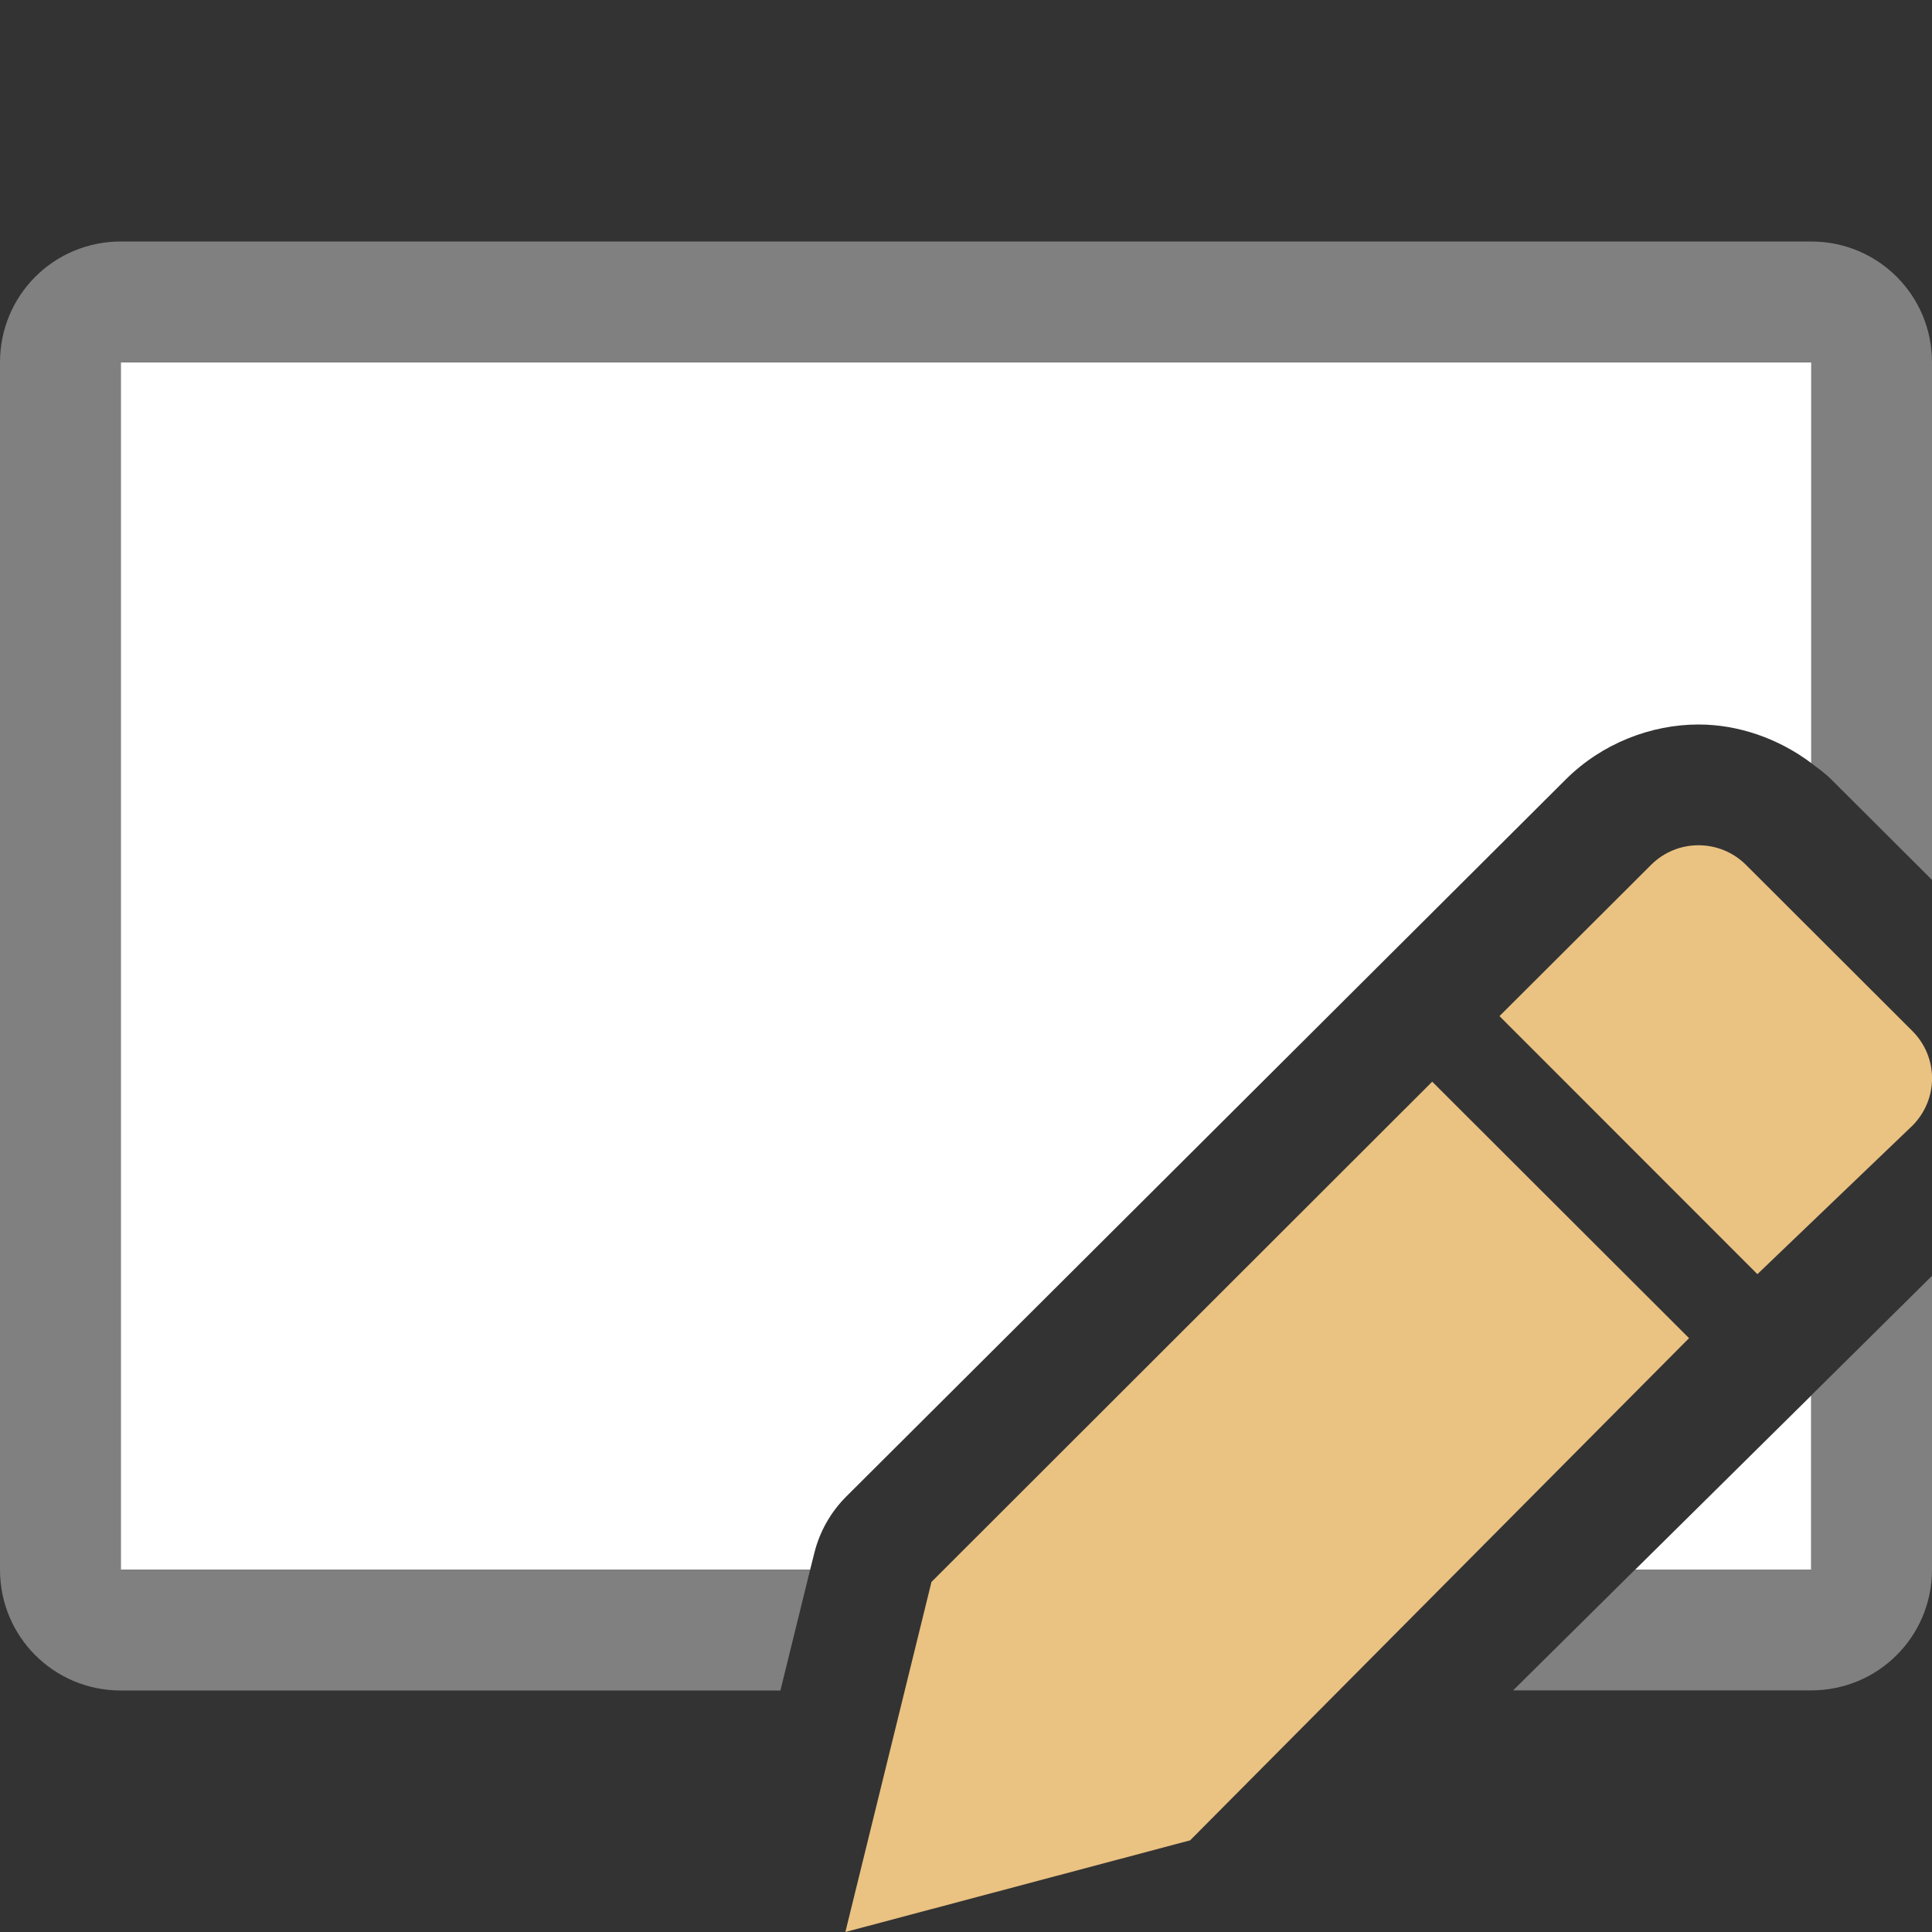 <svg viewBox="0 0 16 16" xmlns="http://www.w3.org/2000/svg">



     <rect x="0" y="0" width="16" height="16" fill="#333333" stroke="none"/>



     /&gt;
 <path d="m1 3v10h5.709l.035-.139c.044-.177.135-.338.264-.467l5.959-5.939c.3-.299.707-.455 1.1-.455.325 0 .658.113.934.32v-3.32zm14 8.557-1.459 1.443h1.459z" fill="#fff"/><path d="m1 2c-.554 0-1 .446-1 1v10c0 .554.446 1 1 1h5.463l.246-1h-5.709v-10h14v3.32c.057.043.115.084.166.135l.834.832v-4.287c0-.554-.446-1-1-1zm15 8.566-1 .99v1.443h-1.459l-1.01 1h2.469c.554 0 1-.446 1-1z" fill="#808080"/><g fill="#eac282"><path d="m11.861 8.958-4.147 4.143-.713 2.899 2.855-.759 4.132-4.159z"/><path d="m14.066 7c-.142 0-.284.054-.393.163l-1.255 1.252 2.136 2.137 1.283-1.229c.218-.218.218-.568 0-.785l-1.377-1.375c-.109-.109-.252-.163-.394-.163z"/></g></svg>